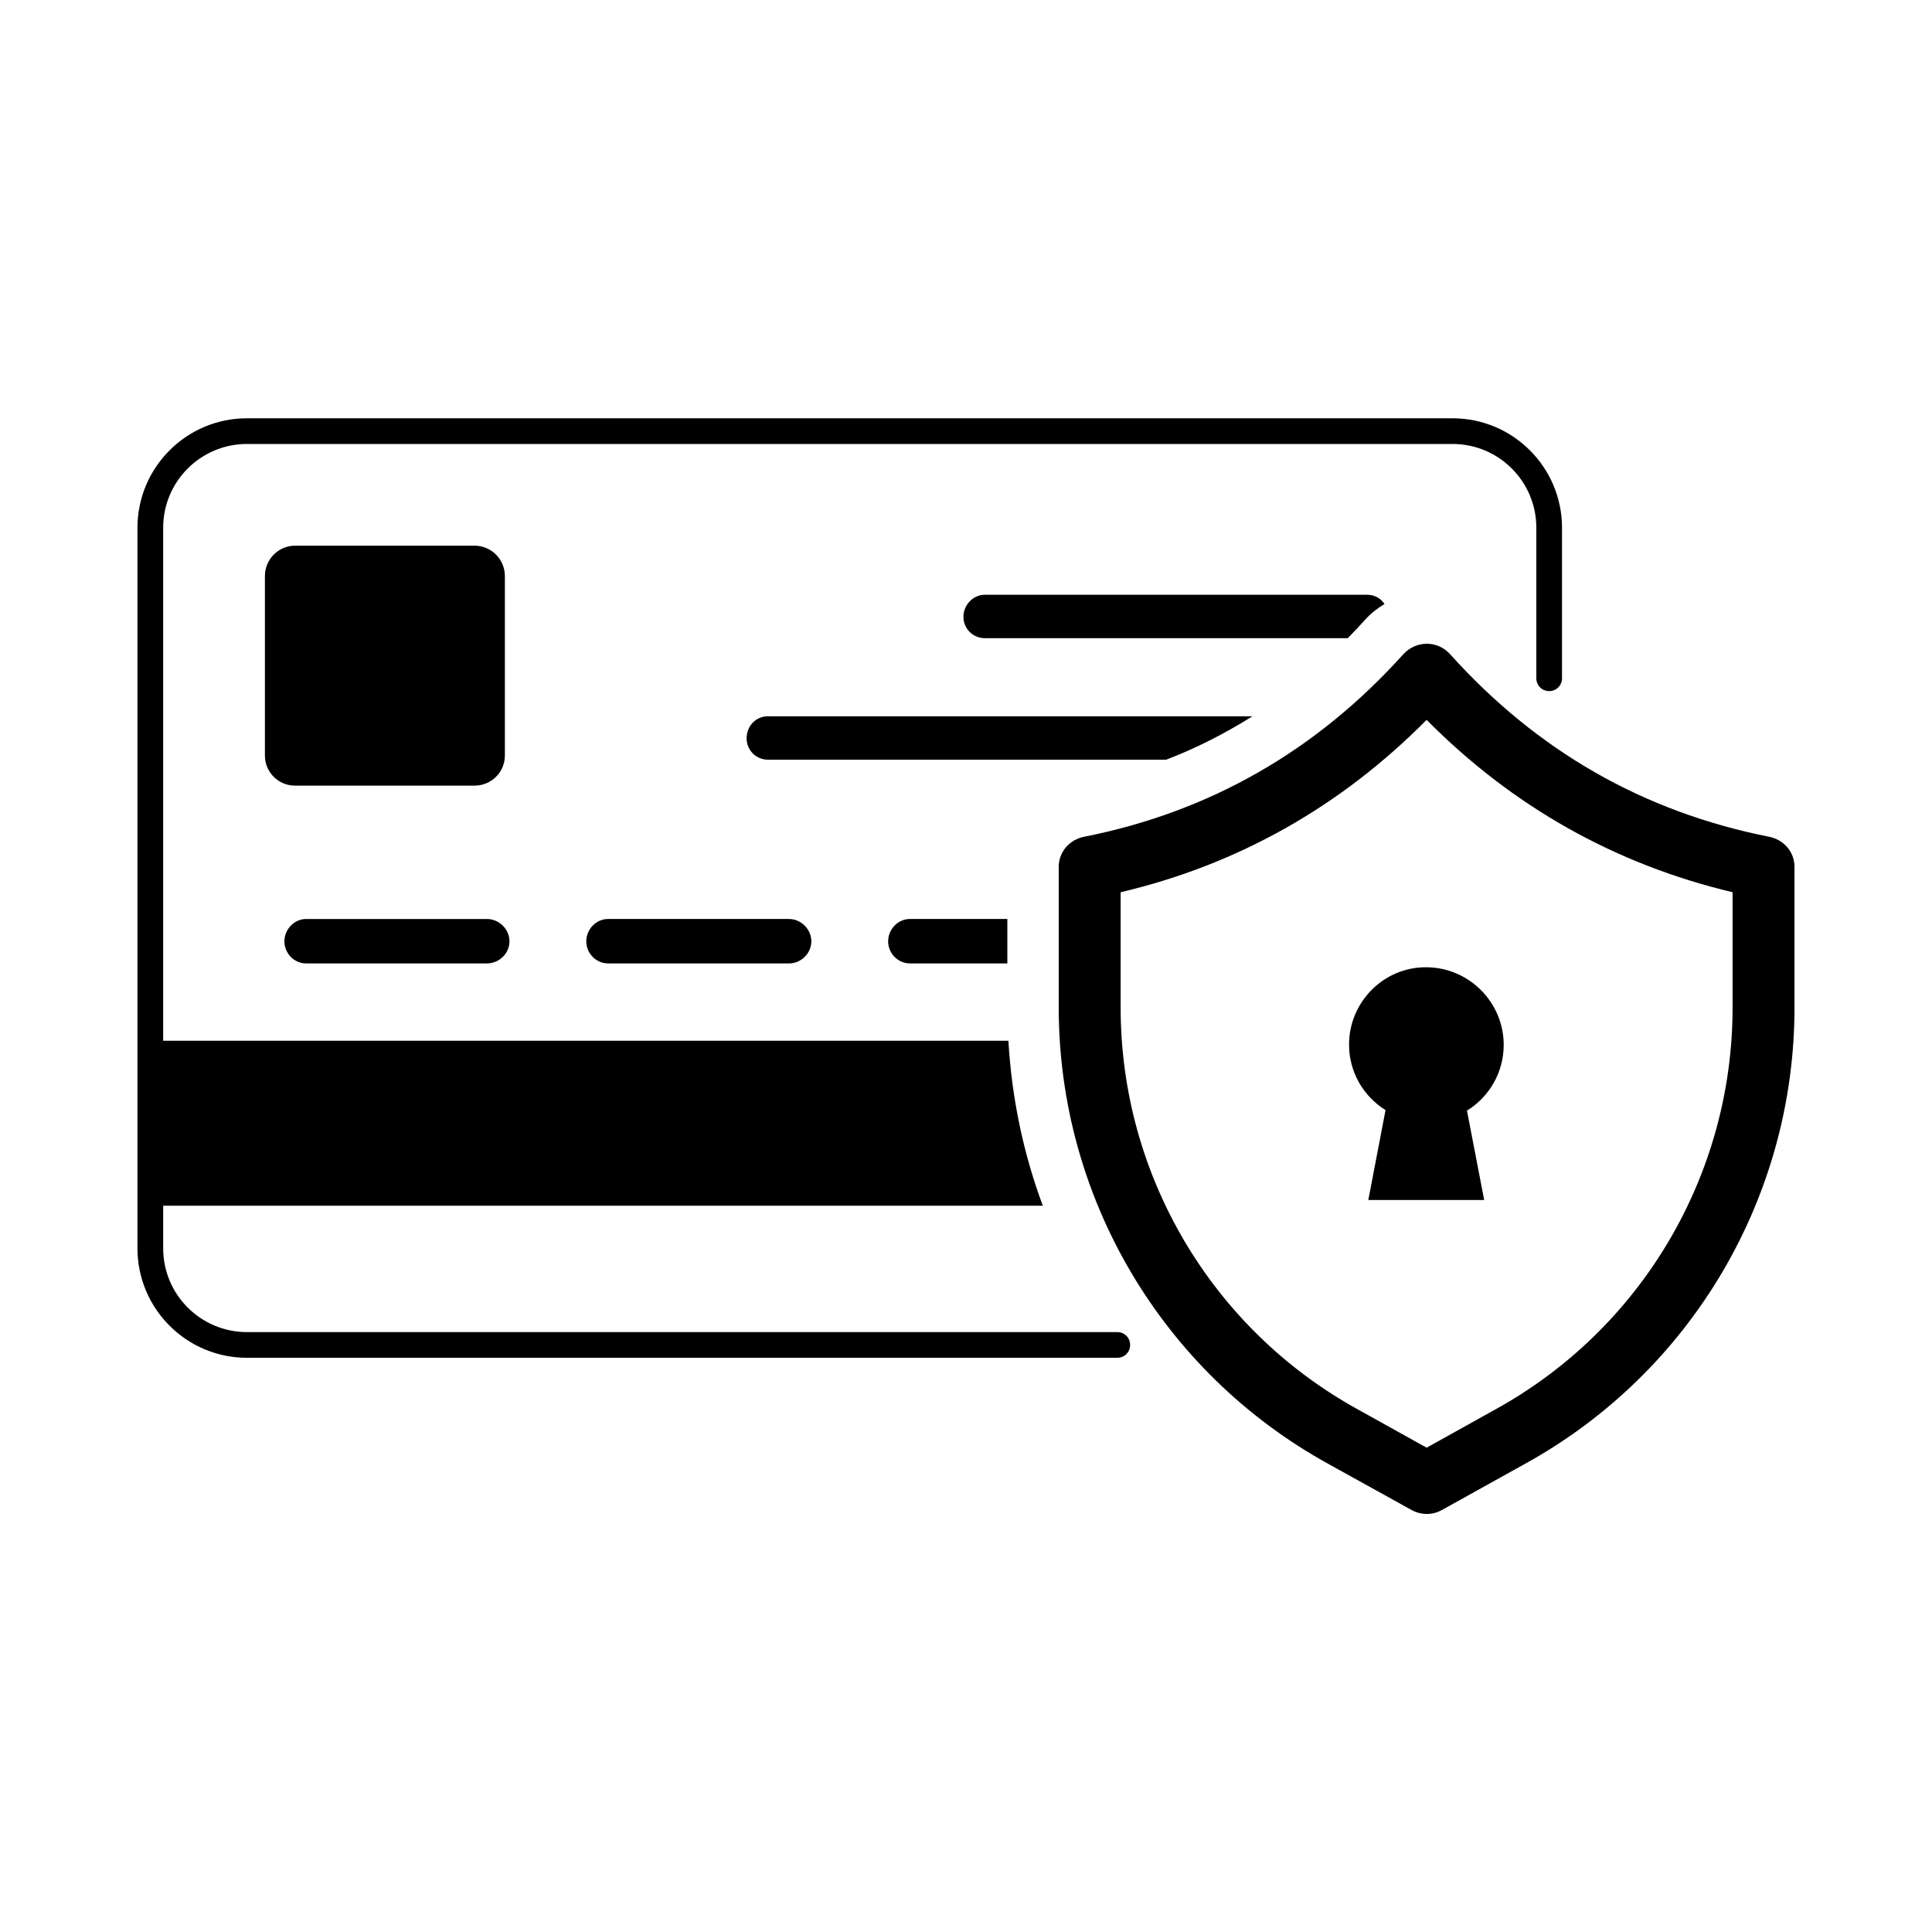 <?xml version="1.0" encoding="UTF-8"?>
<!-- Uploaded to: SVG Repo, www.svgrepo.com, Generator: SVG Repo Mixer Tools -->
<svg fill="#000000" width="800px" height="800px" version="1.1" viewBox="144 144 512 512" xmlns="http://www.w3.org/2000/svg">
 <g>
  <path d="m440.1 497.02h-230.66c-12.254 0-22.195-9.941-22.195-22.195v-11.301h233.11c-5.176-13.891-8.238-28.594-9.121-43.707l-223.99-0.004v-135.96c0-12.254 9.941-22.195 22.195-22.195h319.51c12.254 0 22.195 9.941 22.195 22.195v39.895c0 1.906 1.496 3.402 3.402 3.402s3.402-1.496 3.402-3.402v-39.895c0-16-13.004-29.004-29.004-29.004h-319.51c-16 0-29.004 13.004-29.004 29.004v190.97c0 16 13.004 29.004 29.004 29.004h230.66c1.906 0 3.402-1.496 3.402-3.402 0-1.91-1.5-3.41-3.406-3.41z"/>
  <path d="m269.76 352.2c4.426 0 8.035-3.539 8.035-7.965v-47.59c0-4.426-3.609-8.035-8.035-8.035h-47.59c-4.356 0-7.965 3.609-7.965 8.035v47.59c0 4.426 3.609 7.965 7.965 7.965z"/>
  <path d="m379.37 393.46c0 3.199 2.586 5.856 5.785 5.856h25.805v-11.777h-25.805c-3.199 0-5.785 2.723-5.785 5.922z"/>
  <path d="m305.16 387.54c-3.199 0-5.785 2.723-5.785 5.922 0 3.199 2.586 5.856 5.785 5.856h47.93c3.199 0 5.922-2.656 5.922-5.856 0-3.199-2.723-5.922-5.922-5.922z"/>
  <path d="m475.91 333.82h-128.4c-3.133 0-5.652 2.519-5.652 5.856 0 3.133 2.519 5.652 5.652 5.652h105.53c8.035-3.066 15.59-6.949 22.875-11.508z"/>
  <path d="m505.73 308.29c1.496-1.703 3.269-3.062 5.176-4.223-0.953-1.496-2.656-2.449-4.562-2.449h-101.31c-3.199 0-5.719 2.723-5.719 5.856 0 3.133 2.519 5.652 5.719 5.652h96.133c1.566-1.57 3.066-3.203 4.562-4.836z"/>
  <path d="m225.16 399.32h47.863c3.269 0 5.992-2.656 5.992-5.856 0-3.199-2.723-5.922-5.992-5.922h-47.863c-3.199 0-5.785 2.723-5.785 5.922-0.004 3.203 2.586 5.856 5.785 5.856z"/>
  <path d="m612.82 365.75c-33.293-6.606-61.477-22.738-84.488-48.34-3.336-3.746-9.055-3.746-12.461 0-23.078 25.598-51.266 41.734-84.559 48.34-3.879 0.75-6.738 4.016-6.738 7.965v37.309c0 50.312 27.367 96.609 71.418 120.91l22.125 12.254c2.519 1.363 5.516 1.363 7.965 0l22.059-12.254c44.051-24.305 71.418-70.602 71.418-120.91v-37.309c0-3.949-2.859-7.215-6.738-7.965zm-9.668 45.273c0 44.32-24.102 85.172-62.977 106.55l-18.109 10.078-18.109-10.078c-38.875-21.379-62.977-62.227-62.977-106.55v-30.57c31.184-7.352 58.348-22.738 81.086-45.684 22.738 22.945 49.906 38.262 81.086 45.684z"/>
  <path d="m501.51 420.83c0 7.352 3.879 13.754 9.668 17.359l-4.562 23.828h30.707l-4.562-23.691c5.856-3.609 9.734-10.078 9.734-17.43 0-11.301-9.258-20.562-20.562-20.562-11.23-0.066-20.422 9.195-20.422 20.496z"/>
 </g>
</svg>